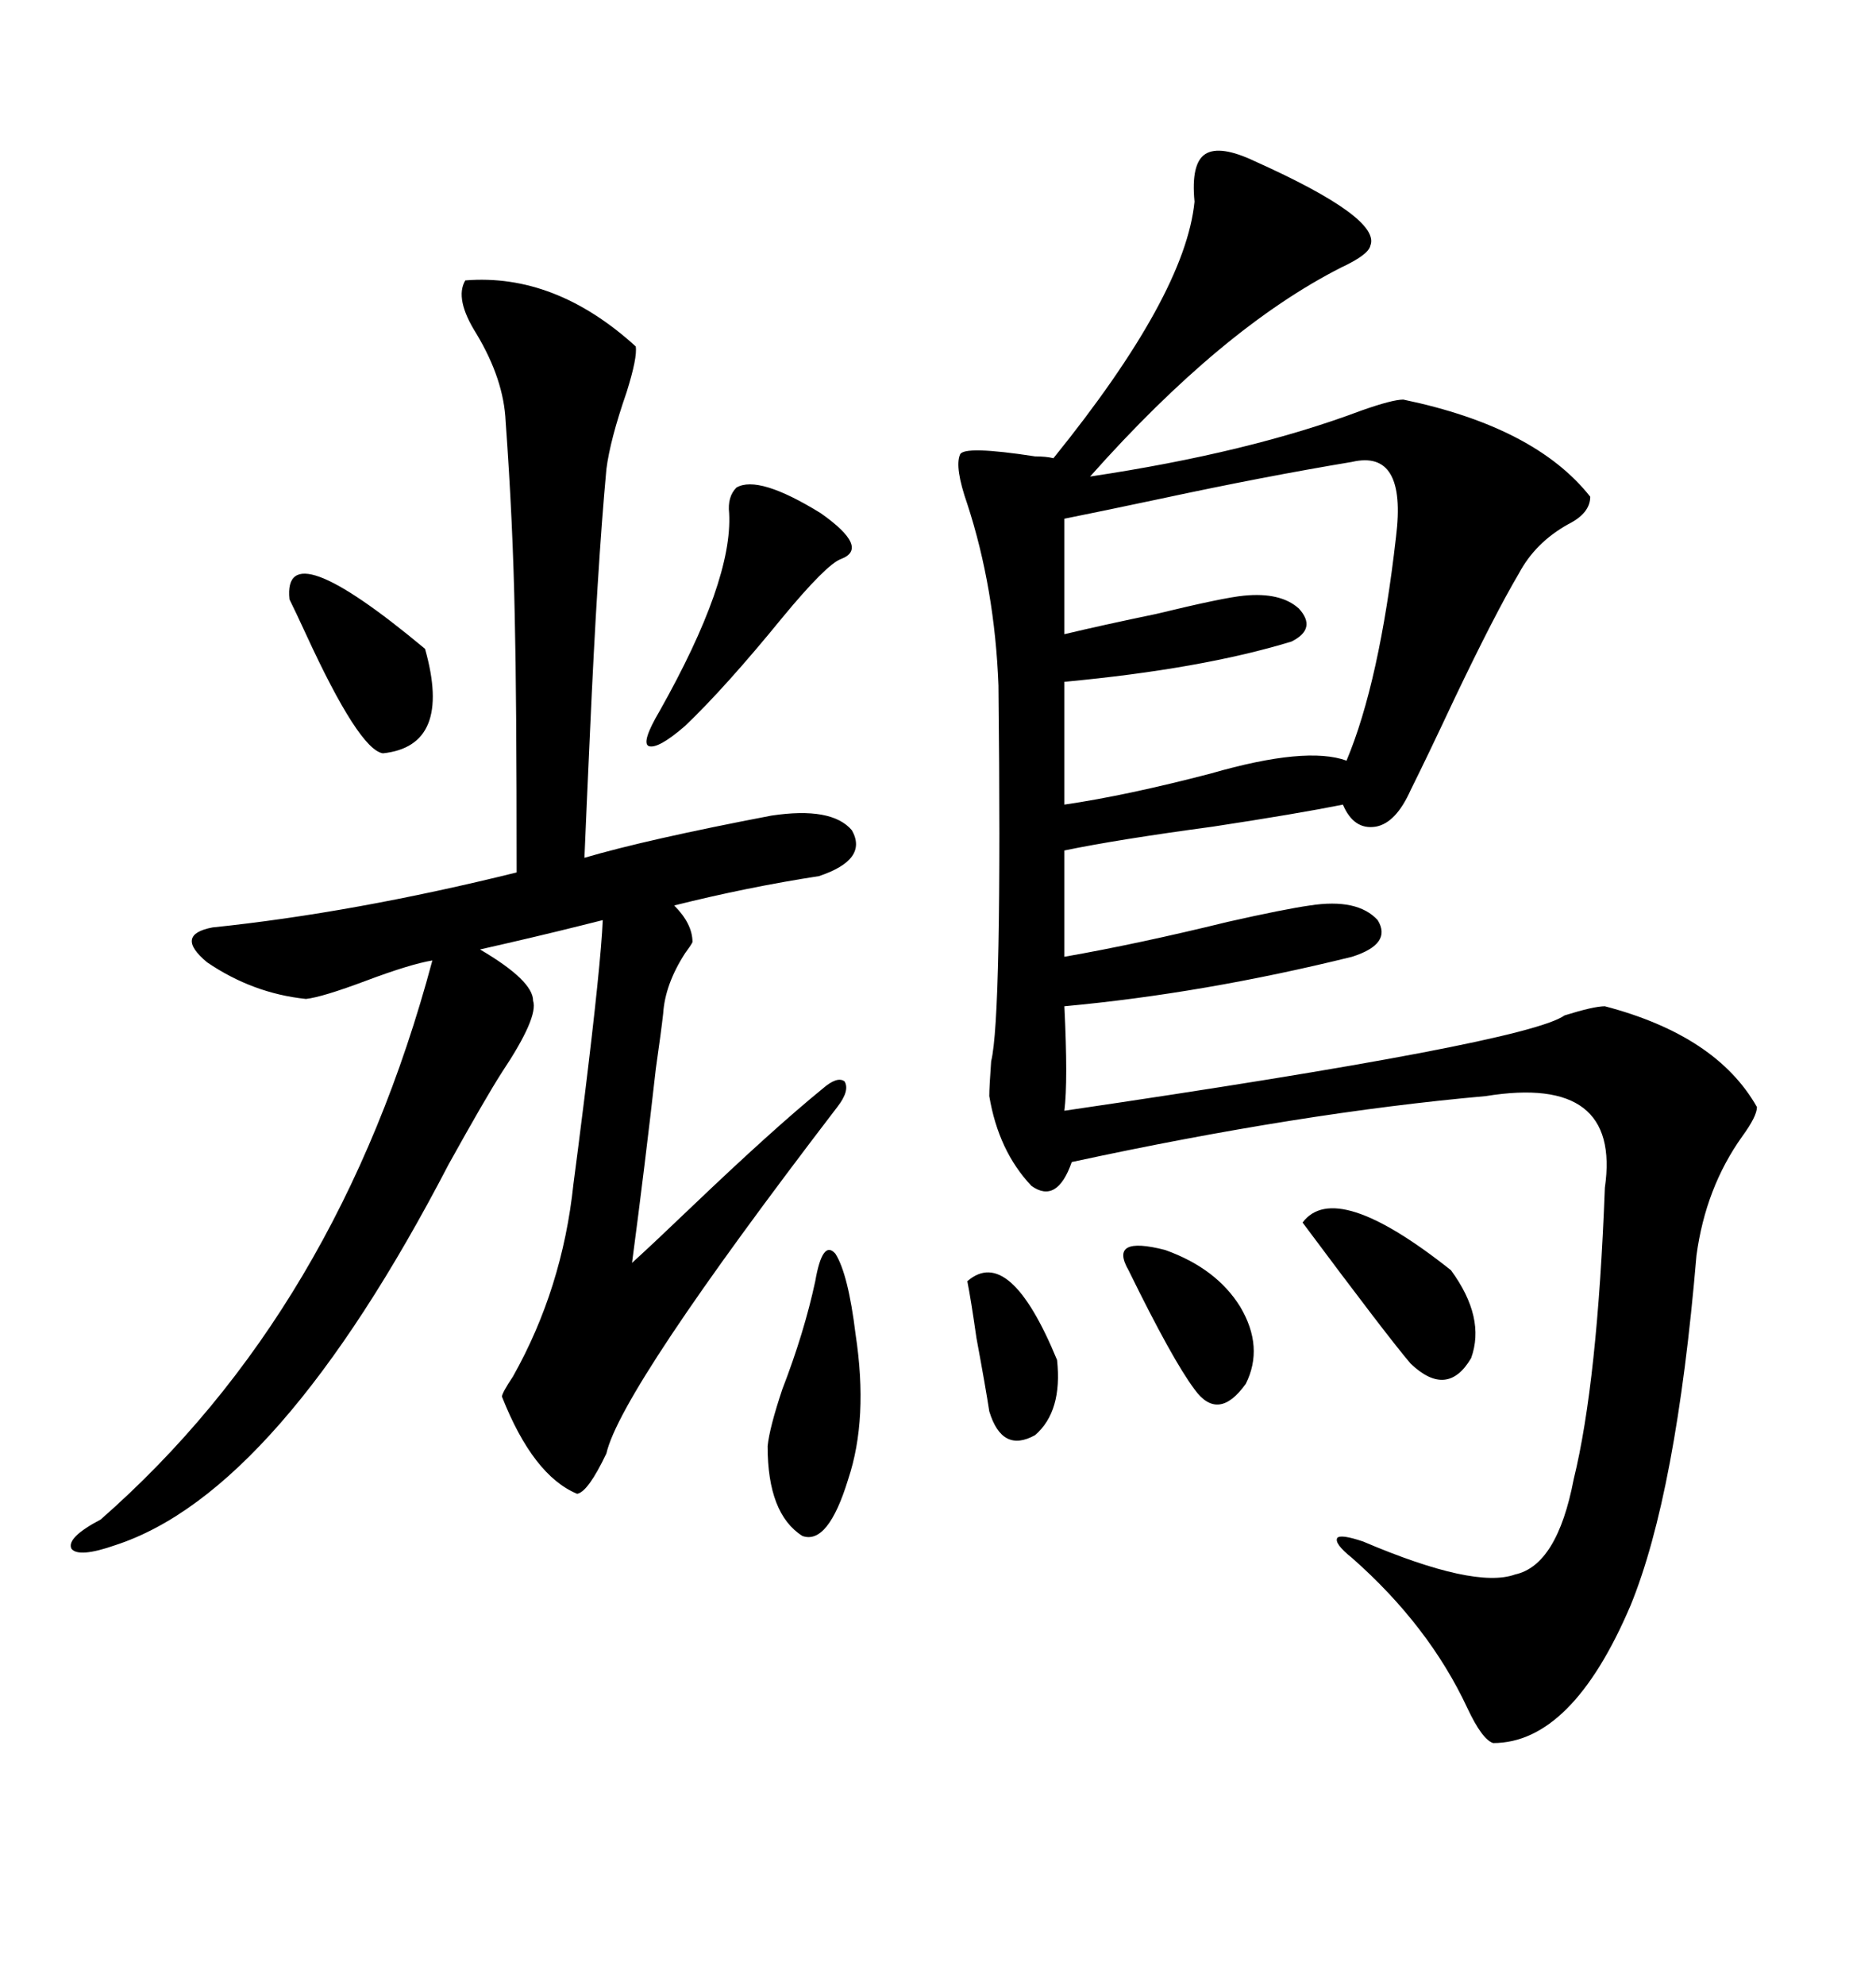 <svg xmlns="http://www.w3.org/2000/svg" xmlns:xlink="http://www.w3.org/1999/xlink" width="300" height="317.285"><path d="M200.68 25.78L200.68 25.78Q220.90 34.86 219.14 39.26L219.14 39.26Q218.85 40.72 214.45 42.77L214.45 42.77Q195.41 52.44 174.32 76.17L174.32 76.17Q199.80 72.36 217.68 65.63L217.68 65.63Q222.66 63.87 224.41 63.87L224.41 63.87Q245.51 68.26 254.30 79.39L254.30 79.39Q254.30 82.03 250.78 83.79L250.78 83.79Q245.51 86.72 242.87 91.70L242.87 91.70Q239.06 98.14 232.62 111.62L232.62 111.62Q228.22 121.00 225.59 126.27L225.59 126.27Q223.24 131.54 220.02 132.13L220.02 132.13Q216.50 132.71 214.75 128.61L214.75 128.61Q207.42 130.08 193.95 132.13L193.95 132.13Q178.71 134.18 170.21 135.94L170.21 135.94L170.21 152.93Q181.93 150.88 196.29 147.36L196.29 147.36Q205.37 145.31 209.47 144.73L209.47 144.73Q217.09 143.55 220.31 147.07L220.31 147.07Q222.66 150.88 216.21 152.93L216.21 152.93Q192.48 158.79 170.21 160.84L170.21 160.84Q170.80 172.85 170.21 177.54L170.21 177.54Q244.04 166.70 250.20 162.30L250.20 162.30Q254.88 160.84 256.64 160.84L256.64 160.84Q274.51 165.53 280.96 176.95L280.96 176.95Q280.96 178.42 278.61 181.64L278.61 181.64Q272.75 189.84 271.29 200.68L271.29 200.68Q268.07 238.77 260.74 256.64L260.74 256.64Q251.37 278.61 238.77 278.61L238.77 278.61Q237.01 278.03 234.67 273.05L234.67 273.05Q228.52 259.86 216.21 249.02L216.21 249.02Q213.28 246.68 213.87 245.80L213.87 245.80Q214.45 245.21 217.97 246.39L217.97 246.39Q235.84 254.00 242.29 251.66L242.29 251.66Q249.02 250.20 251.66 236.43L251.66 236.43Q255.47 220.90 256.64 189.84L256.64 189.84Q259.28 171.68 237.60 175.20L237.60 175.20Q208.01 177.83 171.39 185.74L171.39 185.74Q169.04 192.48 164.94 189.55L164.94 189.55Q159.67 183.98 158.20 175.20L158.20 175.20Q158.20 173.73 158.50 169.63L158.50 169.63Q160.25 162.60 159.67 109.57L159.67 109.57Q159.08 94.04 154.69 80.57L154.69 80.57Q152.64 74.71 153.52 72.66L153.52 72.66Q154.10 71.19 165.53 72.95L165.53 72.95Q167.29 72.95 168.46 73.24L168.46 73.24Q189.55 47.17 191.02 32.23L191.02 32.23Q190.43 26.07 192.77 24.61L192.77 24.61Q195.12 23.14 200.68 25.78ZM110.74 150.59L110.74 150.59Q110.45 151.17 109.57 152.34L109.57 152.34Q106.35 157.32 106.05 162.01L106.05 162.01Q105.76 164.65 104.88 170.80L104.88 170.80Q103.13 186.33 101.07 201.86L101.07 201.86Q104.30 198.93 110.74 192.77L110.74 192.77Q123.63 180.47 131.54 174.02L131.54 174.02Q133.89 171.97 135.06 172.85L135.06 172.85Q135.94 174.32 133.89 176.95L133.89 176.95Q99.32 222.07 96.97 232.32L96.97 232.32Q94.04 238.48 92.29 238.77L92.29 238.77Q85.25 235.84 80.27 223.24L80.27 223.24Q80.27 222.66 82.03 220.02L82.03 220.02Q89.94 205.96 91.70 189.26L91.70 189.26Q92.29 184.86 93.46 175.49L93.46 175.49Q96.09 154.10 96.39 147.07L96.39 147.07Q95.21 147.36 92.87 147.95L92.87 147.95Q85.84 149.71 76.76 151.76L76.76 151.76Q85.25 156.74 85.25 159.96L85.25 159.96Q86.13 162.60 80.27 171.39L80.27 171.39Q77.64 175.49 71.78 186.04L71.78 186.04Q44.53 238.48 18.46 246.97L18.46 246.97Q12.60 249.02 11.43 247.56L11.43 247.56Q10.55 245.80 16.11 242.87L16.11 242.87Q54.20 209.47 69.14 153.52L69.14 153.52Q65.63 154.10 58.59 156.74L58.59 156.74Q51.56 159.38 48.93 159.67L48.93 159.67Q40.43 158.79 33.11 153.81L33.11 153.81Q27.83 149.41 33.98 148.24L33.98 148.24Q56.54 145.90 82.62 139.45L82.62 139.45Q82.62 111.33 82.32 98.73L82.32 98.73Q82.03 83.50 80.86 67.38L80.86 67.38Q80.57 60.64 76.17 53.32L76.17 53.32Q72.66 47.75 74.41 44.82L74.41 44.82Q88.77 43.65 101.66 55.37L101.66 55.37Q101.95 57.13 100.20 62.70L100.20 62.70Q97.56 70.31 96.97 75L96.97 75Q95.51 90.82 94.34 117.19L94.34 117.19Q93.75 130.08 93.46 137.11L93.46 137.11Q103.42 134.18 123.34 130.37L123.34 130.37Q133.01 128.91 136.23 132.71L136.23 132.71Q138.87 137.40 130.96 140.04L130.96 140.04Q119.53 141.80 107.81 144.73L107.81 144.73Q110.74 147.66 110.74 150.59ZM216.21 73.83L216.21 73.83Q202.15 76.17 185.74 79.69L185.74 79.69Q176.07 81.74 170.21 82.91L170.21 82.91L170.21 101.37Q176.37 99.90 184.86 98.14L184.86 98.14Q195.70 95.51 198.93 95.21L198.93 95.21Q204.79 94.63 207.71 97.27L207.71 97.27Q210.64 100.49 206.54 102.54L206.54 102.54Q192.19 106.93 170.21 108.98L170.21 108.98L170.21 128.61Q180.18 127.15 193.65 123.63L193.65 123.63Q208.89 119.24 215.33 121.58L215.33 121.58Q220.61 108.98 223.24 85.84L223.24 85.84Q225 71.78 216.21 73.83ZM117.77 77.93L117.77 77.93Q121.29 75.88 131.25 82.03L131.25 82.03Q139.16 87.60 134.47 89.36L134.47 89.36Q132.13 90.23 125.10 98.73L125.10 98.73Q116.02 109.86 109.57 116.02L109.57 116.02Q105.18 119.82 103.71 119.24L103.71 119.24Q102.54 118.65 105.47 113.67L105.47 113.67Q117.19 92.87 116.60 82.03L116.60 82.03Q116.31 79.39 117.77 77.93ZM130.37 204.79L130.37 204.79Q131.54 198.05 133.59 200.39L133.59 200.39Q135.64 203.61 136.82 213.28L136.82 213.28Q138.87 226.76 135.64 236.43L135.64 236.43Q132.42 246.97 128.32 245.51L128.32 245.51Q122.75 241.99 122.75 231.15L122.75 231.15Q123.05 228.22 125.10 222.07L125.10 222.07Q128.61 212.99 130.37 204.79ZM208.30 195.41L208.30 195.41Q213.57 188.38 232.03 203.03L232.03 203.03Q237.60 210.64 235.25 217.09L235.25 217.09Q231.45 223.54 225.59 217.97L225.59 217.97Q222.07 213.87 208.30 195.41ZM46.29 95.80L46.29 95.80Q45.12 84.67 67.97 103.71L67.97 103.71Q72.36 119.24 61.23 120.41L61.23 120.41Q57.42 119.82 48.93 101.37L48.93 101.37Q47.17 97.56 46.29 95.80ZM180.47 203.03L180.47 203.03Q177.25 197.46 186.33 199.80L186.33 199.80Q194.53 202.73 198.34 208.89L198.34 208.89Q202.15 215.33 199.22 221.19L199.22 221.19Q194.82 227.34 191.02 222.07L191.02 222.07Q187.50 217.38 180.47 203.03ZM154.69 204.79L154.69 204.79Q161.43 198.93 169.04 217.38L169.04 217.38Q169.92 225.59 165.53 229.39L165.53 229.39Q160.25 232.32 158.20 225.59L158.20 225.59Q157.62 221.78 156.15 213.87L156.15 213.87Q155.27 207.71 154.69 204.79Z"/></svg>